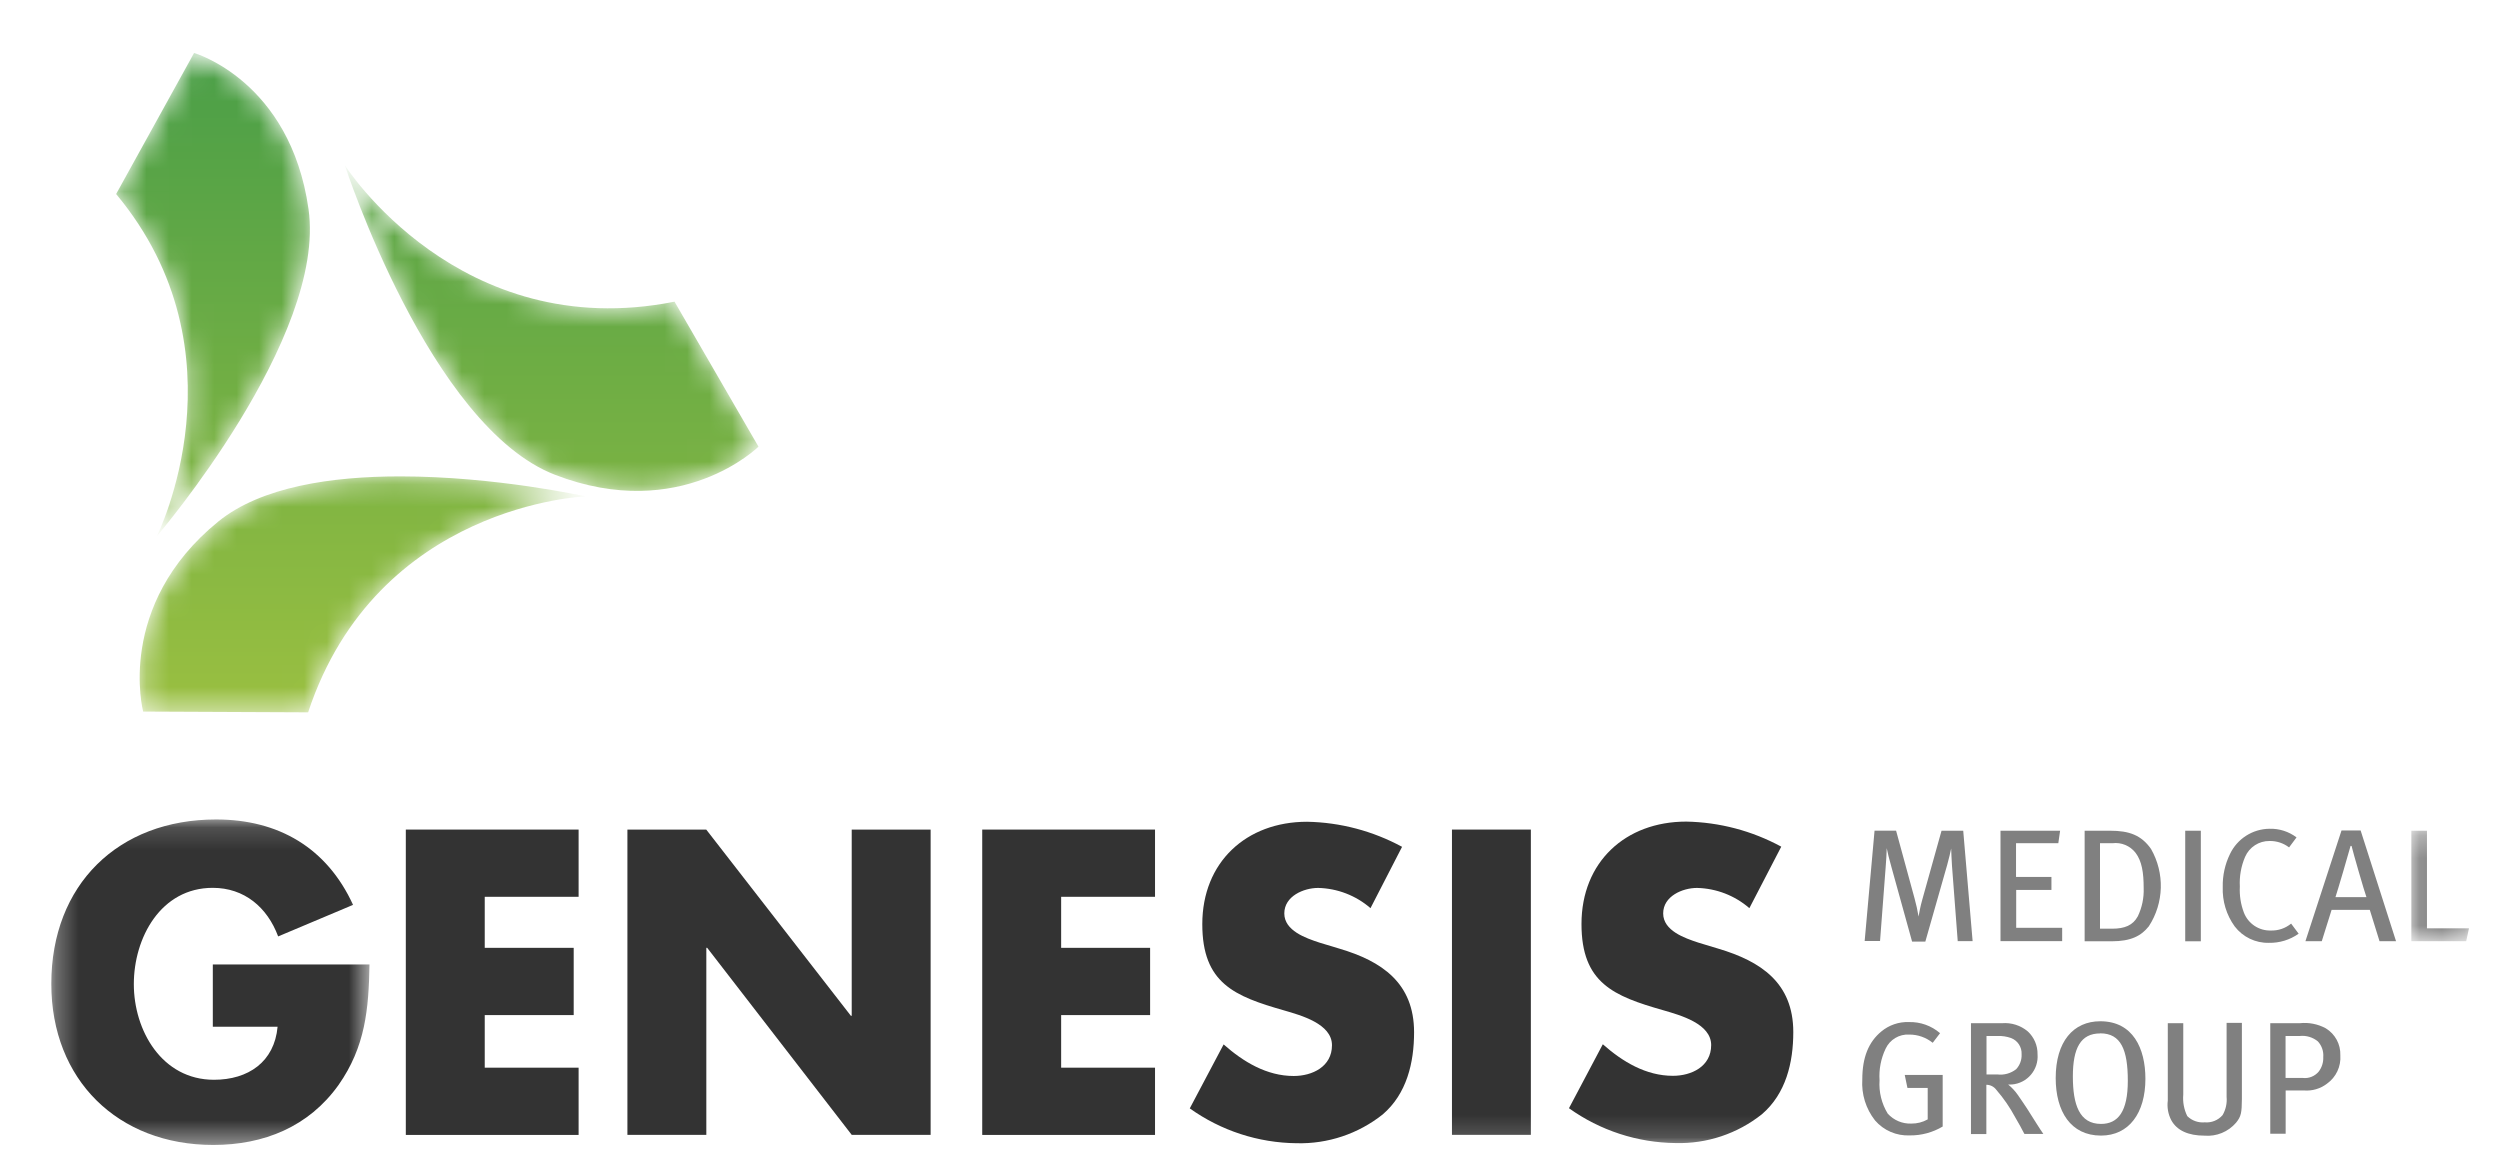 <svg xmlns="http://www.w3.org/2000/svg" xmlns:xlink="http://www.w3.org/1999/xlink" width="111px" height="52px" viewBox="0 0 111 52"><title>Group 50</title><defs><polygon id="path-1" points="0.145 0.281 2.705 0.281 2.705 5.186 0.145 5.186"></polygon><polygon id="path-3" points="0.29 0.146 14.418 0.146 14.418 14.598 0.29 14.598"></polygon><polygon id="path-5" points="0.623 50.836 108.623 50.836 108.623 0.836 0.623 0.836"></polygon><path d="M0.156,6.615 C6.04,13.673 1.963,21.809 1.963,21.809 L1.963,21.809 C1.963,21.809 9.509,12.998 8.699,7.286 L8.699,7.286 C7.889,1.573 3.617,0.352 3.617,0.352 L3.617,0.352 L0.156,6.615 Z" id="path-7"></path><linearGradient x1="122.306%" y1="168.455%" x2="122.306%" y2="-31.306%" id="linearGradient-9"><stop stop-color="#AAC63F" offset="0%"></stop><stop stop-color="#389749" offset="100%"></stop></linearGradient><path d="M3.689,2.158 C-0.889,5.887 0.356,10.594 0.356,10.594 L0.356,10.594 L7.681,10.628 C10.737,1.384 19.996,1.039 19.996,1.039 L19.996,1.039 C19.996,1.039 16.006,0.151 11.771,0.151 L11.771,0.151 C8.746,0.151 5.597,0.605 3.689,2.158" id="path-10"></path><linearGradient x1="54.834%" y1="159.81%" x2="54.834%" y2="-263.419%" id="linearGradient-12"><stop stop-color="#AAC63F" offset="0%"></stop><stop stop-color="#389749" offset="100%"></stop></linearGradient><path d="M9.652,14.085 C15.234,16.234 18.677,12.832 18.677,12.832 L18.677,12.832 L14.949,6.394 C5.37,8.303 0.312,0.338 0.312,0.338 L0.312,0.338 C0.312,0.338 4.07,11.937 9.652,14.085" id="path-13"></path><linearGradient x1="4.2%" y1="216.919%" x2="4.2%" y2="-86.259%" id="linearGradient-15"><stop stop-color="#AAC63F" offset="0%"></stop><stop stop-color="#389749" offset="100%"></stop></linearGradient></defs><g id="Design" stroke="none" stroke-width="1" fill="none" fill-rule="evenodd"><g id="Group-50" transform="translate(0.5, 0)"><g id="Group-40" transform="translate(0.5, 0)"><path d="M85.923,41.789 L85.669,38.45 C85.647,38.187 85.64,37.815 85.632,37.672 C85.603,37.815 85.535,38.121 85.455,38.402 L84.485,41.807 L83.897,41.807 L82.99,38.534 C82.884,38.169 82.797,37.804 82.771,37.658 C82.771,37.829 82.742,38.278 82.721,38.534 L82.474,41.781 L81.791,41.781 L82.23,36.881 L83.186,36.881 L84.006,39.888 C84.08,40.153 84.139,40.422 84.184,40.694 C84.206,40.574 84.26,40.253 84.355,39.924 L85.204,36.884 L86.167,36.884 L86.584,41.785 L85.905,41.785 L85.923,41.789 Z" id="Fill-1" fill="#808080"></path><polygon id="Fill-3" fill="#808080" points="87.822 41.789 87.822 36.884 90.469 36.884 90.389 37.439 88.512 37.439 88.512 38.935 90.084 38.935 90.084 39.512 88.519 39.512 88.519 41.194 90.56 41.194 90.56 41.785 87.826 41.785"></polygon><path d="M93.82,37.866 C93.576,37.552 93.186,37.389 92.793,37.439 L92.24,37.439 L92.24,41.234 L92.778,41.234 C93.337,41.234 93.7,41.085 93.918,40.686 C94.105,40.297 94.195,39.867 94.179,39.435 C94.179,38.742 94.1,38.238 93.82,37.866 M94.408,41.128 C94.067,41.555 93.613,41.793 92.764,41.793 L91.558,41.793 L91.558,36.884 L92.691,36.884 C93.533,36.884 94.074,37.078 94.506,37.694 C95.119,38.767 95.082,40.093 94.408,41.128" id="Fill-5" fill="#808080"></path><polygon id="Fill-7" fill="#808080" points="96.024 41.789 96.024 36.884 96.717 36.884 96.717 41.793 96.024 41.793"></polygon><path d="M99.738,41.862 C99.145,41.876 98.581,41.605 98.22,41.132 C97.853,40.625 97.666,40.007 97.69,39.38 C97.679,38.875 97.789,38.374 98.01,37.921 C98.334,37.239 99.016,36.804 99.767,36.797 C100.198,36.785 100.621,36.92 100.966,37.18 L100.635,37.625 C100.387,37.435 100.083,37.335 99.771,37.34 C99.3,37.333 98.87,37.611 98.682,38.045 C98.504,38.46 98.424,38.911 98.449,39.362 C98.428,39.755 98.488,40.148 98.627,40.515 C98.817,41.011 99.298,41.331 99.825,41.315 C100.153,41.326 100.473,41.216 100.726,41.008 L101.06,41.457 C100.673,41.73 100.21,41.872 99.738,41.862" id="Fill-9" fill="#808080"></path><path d="M103.409,37.559 L103.365,37.559 C103.293,37.837 102.777,39.596 102.694,39.833 L104.07,39.833 C103.983,39.603 103.475,37.844 103.409,37.559 L103.409,37.559 Z M104.651,41.789 L104.219,40.399 L102.523,40.399 L102.087,41.789 L101.361,41.789 L102.963,36.873 L103.812,36.873 L105.384,41.789 L104.618,41.789 L104.651,41.789 Z" id="Fill-11" fill="#808080"></path><g id="Group-15" transform="translate(105.918, 36.603)"><mask id="mask-2" fill="white"><use xlink:href="#path-1"></use></mask><g id="Clip-14"></g><polygon id="Fill-13" fill="#808080" mask="url(#mask-2)" points="2.582 5.186 0.145 5.186 0.145 0.281 0.839 0.281 0.839 4.616 2.705 4.616"></polygon></g><path d="M83.795,50.412 C83.207,50.439 82.639,50.195 82.252,49.748 C81.845,49.232 81.643,48.581 81.686,47.924 C81.686,46.942 81.969,46.263 82.528,45.8 C82.872,45.513 83.309,45.363 83.756,45.38 C84.261,45.366 84.755,45.542 85.139,45.873 L84.812,46.3 C84.516,46.062 84.149,45.933 83.77,45.935 C83.326,45.909 82.91,46.157 82.721,46.562 C82.513,46.999 82.42,47.481 82.452,47.964 C82.416,48.484 82.544,49.002 82.815,49.445 C83.083,49.741 83.467,49.903 83.864,49.887 C84.119,49.89 84.369,49.826 84.59,49.701 L84.59,48.303 L83.69,48.303 L83.57,47.726 L85.255,47.726 L85.255,50.018 C84.814,50.281 84.308,50.418 83.795,50.412" id="Fill-16" fill="#808080"></path><path d="M88.29,46.088 C88.099,46.021 87.897,45.99 87.695,45.997 L87.201,45.997 L87.201,47.705 L87.677,47.705 C87.977,47.743 88.281,47.659 88.519,47.471 C88.684,47.292 88.771,47.054 88.759,46.81 C88.776,46.493 88.586,46.2 88.29,46.088 L88.29,46.088 Z M88.879,50.339 C88.737,50.062 88.672,49.949 88.476,49.609 C88.241,49.17 87.959,48.759 87.633,48.384 C87.529,48.245 87.366,48.164 87.194,48.164 L87.194,50.354 L86.511,50.354 L86.511,45.431 L87.88,45.431 C88.298,45.394 88.713,45.525 89.035,45.796 C89.315,46.056 89.473,46.423 89.467,46.807 C89.522,47.494 89.012,48.096 88.328,48.151 C88.274,48.156 88.218,48.157 88.163,48.154 C88.325,48.285 88.468,48.439 88.588,48.61 C88.686,48.744 88.835,48.975 88.998,49.215 C89.213,49.551 89.608,50.19 89.725,50.347 L88.897,50.347 L88.879,50.339 Z" id="Fill-18" fill="#808080"></path><path d="M92.248,45.884 C91.384,45.884 91.035,46.533 91.035,47.792 C91.035,49.052 91.326,49.902 92.284,49.902 C93.043,49.902 93.475,49.354 93.475,47.986 C93.475,46.617 93.174,45.88 92.252,45.88 L92.248,45.884 Z M92.284,50.42 C90.937,50.42 90.273,49.343 90.273,47.866 C90.273,46.248 91.054,45.344 92.252,45.344 C93.704,45.344 94.256,46.548 94.256,47.898 C94.256,49.42 93.526,50.42 92.284,50.42 L92.284,50.42 Z" id="Fill-20" fill="#808080"></path><path d="M98.282,49.847 C97.934,50.253 97.413,50.468 96.881,50.423 C96.155,50.423 95.654,50.19 95.407,49.741 C95.265,49.473 95.211,49.166 95.25,48.865 L95.25,45.431 L95.937,45.431 L95.937,48.599 C95.908,48.928 95.969,49.259 96.115,49.555 C96.32,49.757 96.602,49.858 96.888,49.832 C97.189,49.859 97.485,49.74 97.683,49.511 C97.825,49.266 97.887,48.983 97.861,48.701 L97.861,45.416 L98.54,45.416 L98.54,48.785 C98.536,49.42 98.504,49.57 98.282,49.847" id="Fill-22" fill="#808080"></path><path d="M101.913,46.238 C101.69,46.055 101.404,45.968 101.118,45.997 L100.479,45.997 L100.479,47.861 L101.245,47.861 C101.51,47.892 101.773,47.788 101.946,47.584 C102.09,47.4 102.163,47.169 102.153,46.934 C102.174,46.679 102.087,46.426 101.913,46.238 M102.316,48.117 C102.022,48.341 101.656,48.447 101.288,48.416 L100.483,48.416 L100.483,50.339 L99.8,50.339 L99.8,45.431 L101.104,45.431 C101.504,45.386 101.91,45.465 102.265,45.657 C102.68,45.91 102.928,46.367 102.911,46.854 C102.947,47.351 102.721,47.83 102.316,48.117" id="Fill-24" fill="#808080"></path><g id="Group-28" transform="translate(0.988, 36.238)"><mask id="mask-4" fill="white"><use xlink:href="#path-3"></use></mask><g id="Clip-27"></g><path d="M14.418,6.58 C14.382,8.558 14.24,10.229 13.042,11.937 C11.72,13.788 9.734,14.598 7.479,14.598 C3.242,14.598 0.29,11.704 0.29,7.445 C0.29,3.04 3.26,0.146 7.606,0.146 C10.377,0.146 12.526,1.405 13.688,3.938 L10.362,5.339 C9.879,4.044 8.859,3.182 7.458,3.182 C5.152,3.182 3.954,5.394 3.954,7.459 C3.954,9.525 5.206,11.704 7.512,11.704 C9.033,11.704 10.195,10.912 10.337,9.35 L7.461,9.35 L7.461,6.584 L14.418,6.584 L14.418,6.58 Z" id="Fill-26" fill="#333333" mask="url(#mask-4)"></path></g><polygon id="Fill-29" fill="#333333" points="20.522 39.818 20.522 42.084 24.472 42.084 24.472 45.07 20.522 45.07 20.522 47.405 24.69 47.405 24.69 50.391 17.018 50.391 17.018 36.833 24.69 36.833 24.69 39.818"></polygon><polygon id="Fill-31" fill="#333333" points="26.854 36.833 30.357 36.833 36.78 45.103 36.816 45.103 36.816 36.833 40.32 36.833 40.32 50.387 36.816 50.387 30.397 42.081 30.361 42.081 30.361 50.387 26.857 50.387 26.857 36.833"></polygon><polygon id="Fill-33" fill="#333333" points="46.115 39.818 46.115 42.084 50.065 42.084 50.065 45.07 46.115 45.07 46.115 47.405 50.283 47.405 50.283 50.391 42.611 50.391 42.611 36.833 50.283 36.833 50.283 39.818"></polygon><path d="M59.85,40.322 C59.203,39.761 58.381,39.444 57.527,39.424 C56.884,39.424 56.023,39.789 56.023,40.556 C56.023,41.322 56.971,41.65 57.581,41.851 L58.474,42.121 C60.351,42.676 61.785,43.643 61.785,45.833 C61.785,47.179 61.462,48.566 60.391,49.482 C59.304,50.345 57.95,50.797 56.564,50.759 C54.865,50.742 53.211,50.202 51.826,49.212 L53.329,46.372 C54.204,47.146 55.243,47.774 56.441,47.774 C57.265,47.774 58.14,47.361 58.14,46.409 C58.14,45.456 56.764,45.081 56.012,44.862 C53.812,44.234 52.382,43.658 52.382,41.033 C52.382,38.282 54.331,36.486 57.033,36.486 C58.508,36.513 59.954,36.895 61.252,37.599 L59.85,40.322 Z" id="Fill-35" fill="#333333"></path><mask id="mask-6" fill="white"><use xlink:href="#path-5"></use></mask><g id="Clip-38"></g><polygon id="Fill-37" fill="#333333" mask="url(#mask-6)" points="63.467 50.387 66.97 50.387 66.97 36.833 63.467 36.833"></polygon><path d="M76.672,40.322 C76.024,39.761 75.203,39.444 74.348,39.424 C73.705,39.424 72.845,39.789 72.845,40.556 C72.845,41.322 73.793,41.65 74.403,41.851 L75.296,42.121 C77.173,42.68 78.622,43.632 78.622,45.825 C78.622,47.172 78.298,48.558 77.227,49.474 C76.14,50.337 74.786,50.79 73.4,50.752 C71.701,50.735 70.047,50.195 68.662,49.205 L70.165,46.365 C71.04,47.139 72.079,47.766 73.277,47.766 C74.101,47.766 74.976,47.354 74.976,46.402 C74.976,45.449 73.6,45.074 72.849,44.855 C70.648,44.227 69.218,43.65 69.218,41.026 C69.218,38.275 71.167,36.479 73.869,36.479 C75.344,36.506 76.79,36.887 78.088,37.592 L76.672,40.322 Z" id="Fill-39" fill="#333333" mask="url(#mask-6)"></path></g><g id="Group-43" transform="translate(4.5, 2)"><mask id="mask-8" fill="white"><use xlink:href="#path-7"></use></mask><g id="Clip-42"></g><path d="M0.156,6.615 C6.04,13.673 1.963,21.809 1.963,21.809 L1.963,21.809 C1.963,21.809 9.509,12.998 8.699,7.286 L8.699,7.286 C7.889,1.573 3.617,0.352 3.617,0.352 L3.617,0.352 L0.156,6.615 Z" id="Fill-41" fill="url(#linearGradient-9)" mask="url(#mask-8)"></path></g><g id="Group-46" transform="translate(5.5, 21)"><mask id="mask-11" fill="white"><use xlink:href="#path-10"></use></mask><g id="Clip-45"></g><path d="M3.689,2.158 C-0.889,5.887 0.356,10.594 0.356,10.594 L0.356,10.594 L7.681,10.628 C10.737,1.384 19.996,1.039 19.996,1.039 L19.996,1.039 C19.996,1.039 16.006,0.151 11.771,0.151 L11.771,0.151 C8.746,0.151 5.597,0.605 3.689,2.158" id="Fill-44" fill="url(#linearGradient-12)" mask="url(#mask-11)"></path></g><g id="Group-49" transform="translate(14.5, 7)"><mask id="mask-14" fill="white"><use xlink:href="#path-13"></use></mask><g id="Clip-48"></g><path d="M9.652,14.085 C15.234,16.234 18.677,12.832 18.677,12.832 L18.677,12.832 L14.949,6.394 C5.37,8.303 0.312,0.338 0.312,0.338 L0.312,0.338 C0.312,0.338 4.07,11.937 9.652,14.085" id="Fill-47" fill="url(#linearGradient-15)" mask="url(#mask-14)"></path></g></g></g></svg>